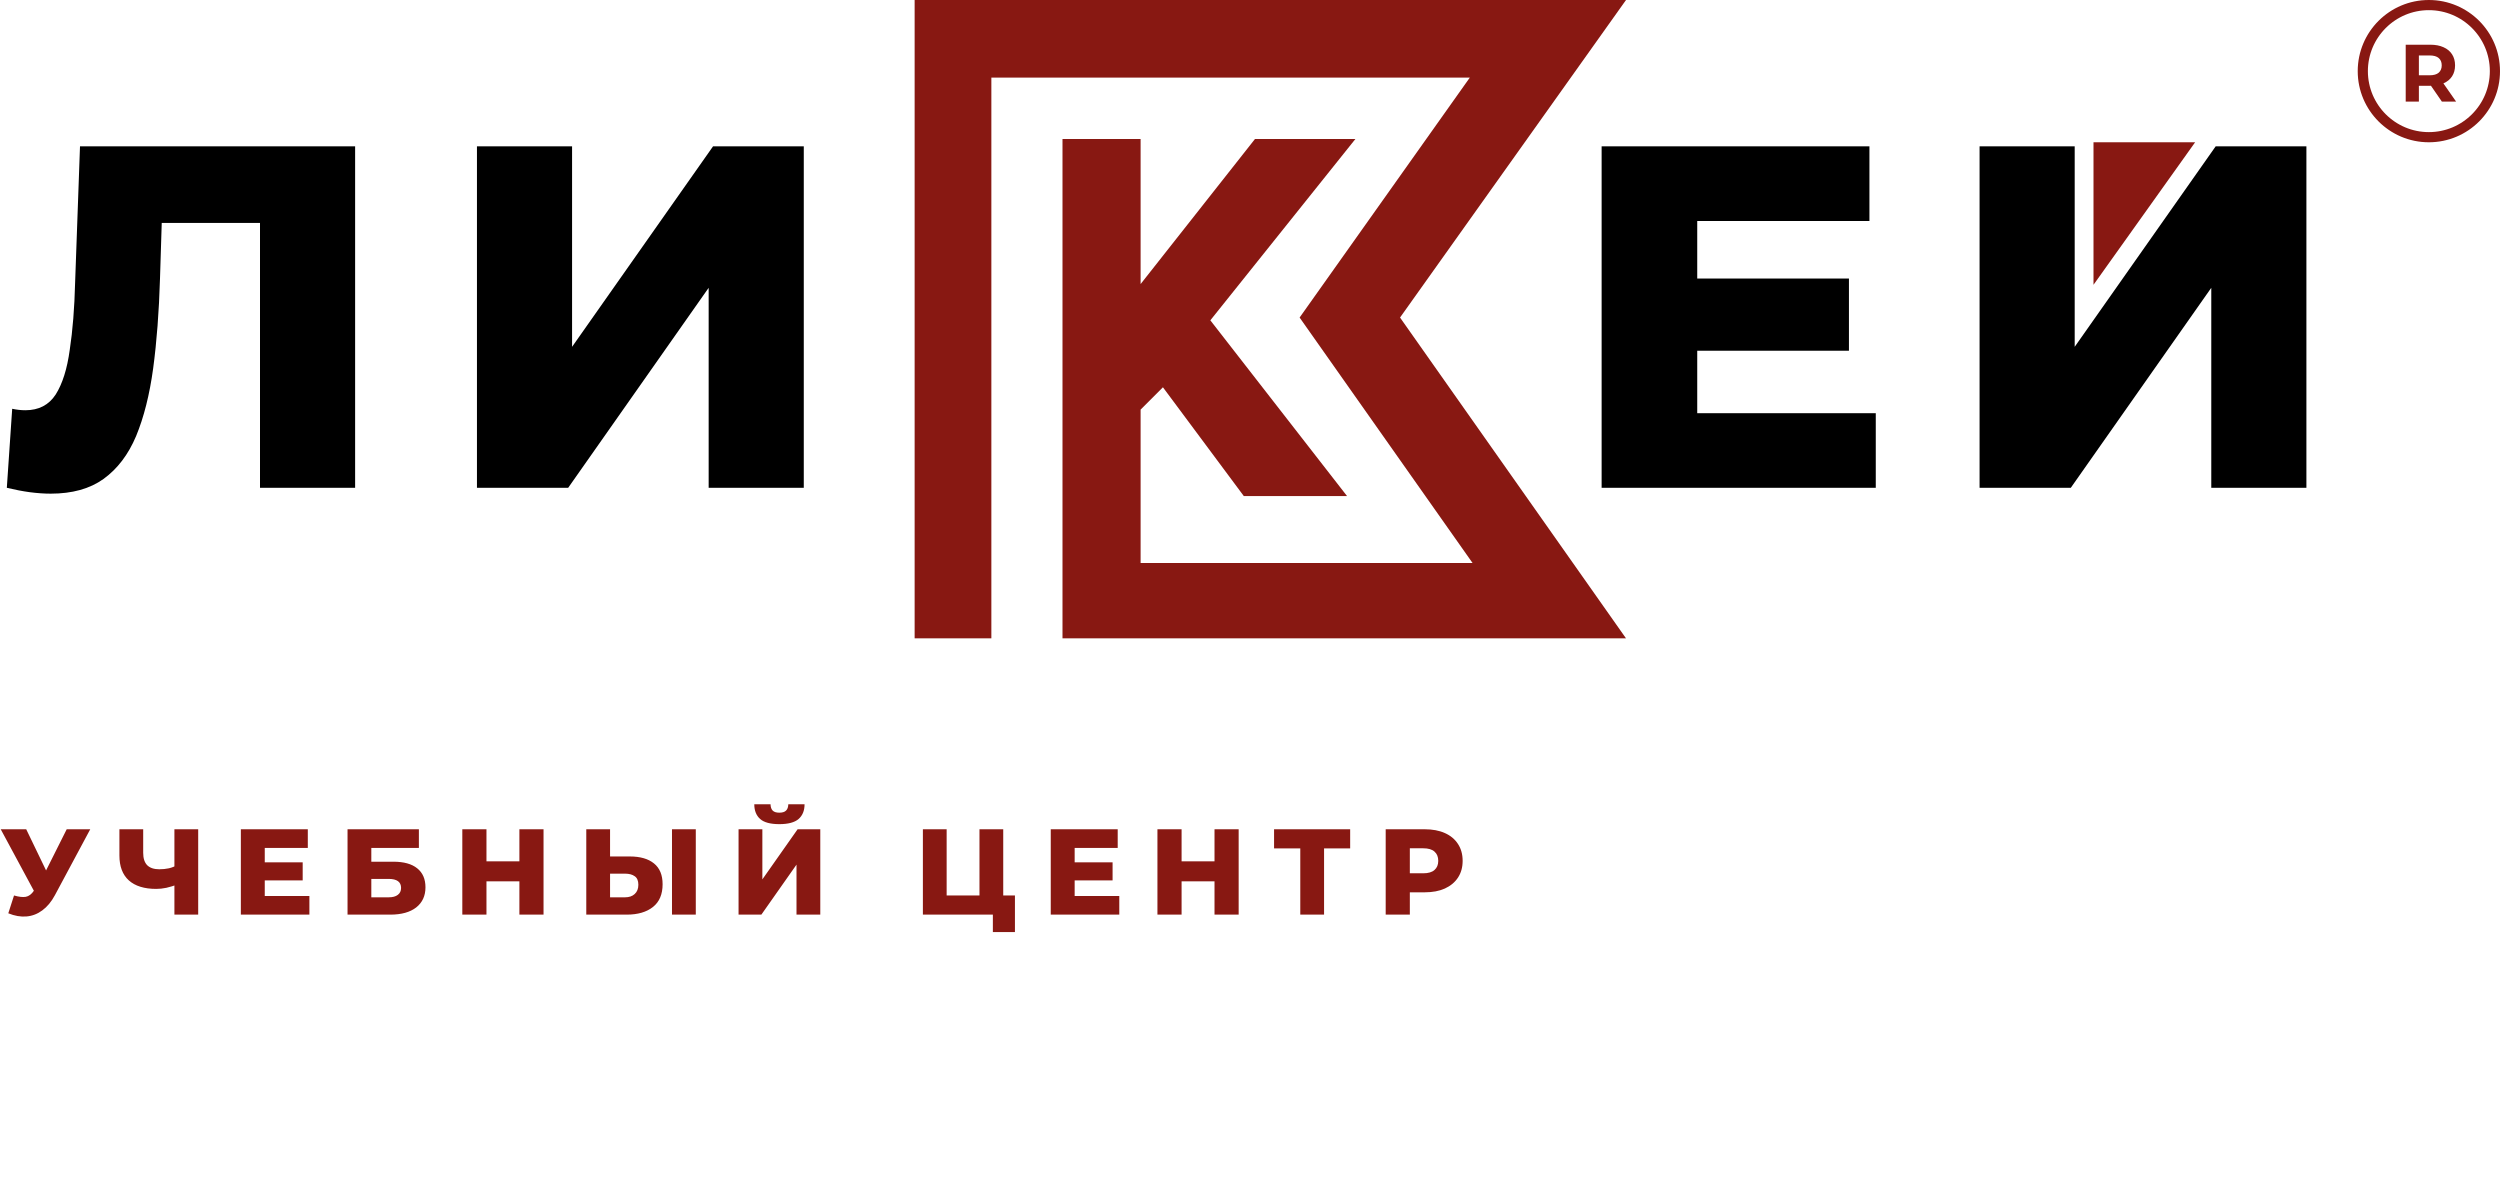 <?xml version="1.0" encoding="UTF-8"?> <svg xmlns="http://www.w3.org/2000/svg" width="123" height="58" viewBox="0 0 123 58" fill="none"><path d="M0.69 44.058C0.926 44.126 1.118 44.148 1.266 44.124C1.418 44.096 1.552 43.996 1.668 43.824L1.872 43.524L1.974 43.41L3.282 40.8H4.44L2.7 44.046C2.528 44.366 2.322 44.614 2.082 44.79C1.846 44.966 1.586 45.066 1.302 45.09C1.018 45.114 0.72 45.062 0.408 44.934L0.69 44.058ZM1.956 44.364L0.036 40.8H1.29L2.604 43.524L1.956 44.364ZM8.743 43.512C8.547 43.584 8.361 43.64 8.185 43.68C8.013 43.716 7.847 43.734 7.687 43.734C7.099 43.734 6.649 43.594 6.337 43.314C6.029 43.034 5.875 42.626 5.875 42.09V40.8H7.045V41.958C7.045 42.23 7.111 42.434 7.243 42.57C7.379 42.702 7.577 42.768 7.837 42.768C8.005 42.768 8.163 42.752 8.311 42.72C8.463 42.684 8.597 42.63 8.713 42.558L8.743 43.512ZM8.581 45V40.8H9.751V45H8.581ZM12.942 42.426H14.892V43.314H12.942V42.426ZM13.026 44.082H15.222V45H11.85V40.8H15.144V41.718H13.026V44.082ZM17.099 45V40.8H20.609V41.718H18.269V42.396H19.355C19.867 42.396 20.257 42.504 20.525 42.72C20.797 42.936 20.933 43.248 20.933 43.656C20.933 44.076 20.781 44.406 20.477 44.646C20.173 44.882 19.747 45 19.199 45H17.099ZM18.269 44.148H19.121C19.317 44.148 19.467 44.108 19.571 44.028C19.679 43.948 19.733 43.834 19.733 43.686C19.733 43.39 19.529 43.242 19.121 43.242H18.269V44.148ZM25.554 40.8H26.742V45H25.554V40.8ZM23.934 45H22.746V40.8H23.934V45ZM25.638 43.362H23.85V42.378H25.638V43.362ZM30.986 42.138C31.498 42.138 31.895 42.252 32.175 42.48C32.459 42.708 32.6 43.05 32.6 43.506C32.6 43.998 32.443 44.37 32.127 44.622C31.811 44.874 31.378 45 30.831 45H28.845V40.8H30.015V42.138H30.986ZM30.753 44.148C30.953 44.148 31.11 44.094 31.227 43.986C31.346 43.878 31.407 43.726 31.407 43.53C31.407 43.33 31.346 43.19 31.227 43.11C31.11 43.026 30.953 42.984 30.753 42.984H30.015V44.148H30.753ZM33.062 45V40.8H34.233V45H33.062ZM36.337 45V40.8H37.508V43.266L39.242 40.8H40.358V45H39.188V42.54L37.459 45H36.337ZM38.342 40.548C37.906 40.548 37.592 40.464 37.4 40.296C37.208 40.124 37.111 39.882 37.111 39.57H37.91C37.913 39.71 37.95 39.814 38.017 39.882C38.086 39.95 38.194 39.984 38.342 39.984C38.493 39.984 38.603 39.95 38.672 39.882C38.743 39.814 38.782 39.71 38.785 39.57H39.584C39.584 39.882 39.486 40.124 39.289 40.296C39.093 40.464 38.778 40.548 38.342 40.548ZM45.406 45V40.8H46.575V44.058H48.19V40.8H49.359V45H45.406ZM48.849 45.858V44.736L49.096 45H48.19V44.058H49.935V45.858H48.849ZM52.789 42.426H54.739V43.314H52.789V42.426ZM52.873 44.082H55.069V45H51.697V40.8H54.991V41.718H52.873V44.082ZM59.754 40.8H60.942V45H59.754V40.8ZM58.134 45H56.946V40.8H58.134V45ZM59.838 43.362H58.05V42.378H59.838V43.362ZM63.974 45V41.478L64.239 41.742H62.684V40.8H66.428V41.742H64.88L65.144 41.478V45H63.974ZM68.176 45V40.8H70.096C70.48 40.8 70.81 40.862 71.086 40.986C71.366 41.11 71.582 41.29 71.734 41.526C71.886 41.758 71.962 42.034 71.962 42.354C71.962 42.67 71.886 42.944 71.734 43.176C71.582 43.408 71.366 43.588 71.086 43.716C70.81 43.84 70.48 43.902 70.096 43.902H68.836L69.364 43.386V45H68.176ZM69.364 43.512L68.836 42.966H70.024C70.272 42.966 70.456 42.912 70.576 42.804C70.7 42.696 70.762 42.546 70.762 42.354C70.762 42.158 70.7 42.006 70.576 41.898C70.456 41.79 70.272 41.736 70.024 41.736H68.836L69.364 41.19V43.512Z" fill="#881812"></path><path d="M45 25.711V26.878V31.407H48.775V3.819H72.314L63.941 15.623L72.451 27.701H56.118V20.152L57.216 19.054L61.196 24.407H66.275L59.549 15.76L66.686 6.839H66.549H66.412H61.745L56.118 13.976V6.839H52.275V31.407H80L68.882 15.623L80 0H79.725H45V25.231V25.711Z" fill="#881812"></path><path d="M2.496 24.288C2.176 24.288 1.832 24.264 1.464 24.216C1.112 24.168 0.736 24.096 0.336 24L0.6 20.112C0.824 20.16 1.04 20.184 1.248 20.184C1.904 20.184 2.4 19.928 2.736 19.416C3.072 18.888 3.304 18.152 3.432 17.208C3.576 16.264 3.664 15.16 3.696 13.896L3.936 7.2H17.472V24H12.792V9.912L13.824 10.968H7.032L7.992 9.864L7.872 13.704C7.824 15.336 7.712 16.808 7.536 18.12C7.36 19.416 7.08 20.528 6.696 21.456C6.312 22.368 5.776 23.072 5.088 23.568C4.416 24.048 3.552 24.288 2.496 24.288ZM23.466 24V7.2H28.146V17.064L35.082 7.2H39.546V24H34.866V14.16L27.954 24H23.466Z" fill="black"></path><path d="M83.168 13.704H90.968V17.256H83.168V13.704ZM83.504 20.328H92.288V24H78.8V7.2H91.976V10.872H83.504V20.328ZM97.395 24V7.2H102.075V17.064L109.011 7.2H113.475V24H108.795V14.16L101.883 24H97.395Z" fill="black"></path><path d="M103 13.707V7H108L103 14.012V13.707Z" fill="#881812"></path><path d="M119.5 6.75C121.295 6.75 122.75 5.295 122.75 3.5C122.75 1.705 121.295 0.25 119.5 0.25C117.705 0.25 116.25 1.705 116.25 3.5C116.25 5.295 117.705 6.75 119.5 6.75Z" stroke="#881812" stroke-width="0.5"></path><path d="M118.361 5V2.2H119.573C119.824 2.2 120.04 2.241 120.221 2.324C120.403 2.404 120.543 2.52 120.641 2.672C120.74 2.824 120.789 3.005 120.789 3.216C120.789 3.424 120.74 3.604 120.641 3.756C120.543 3.905 120.403 4.02 120.221 4.1C120.04 4.18 119.824 4.22 119.573 4.22H118.721L119.009 3.936V5H118.361ZM120.141 5L119.441 3.984H120.133L120.841 5H120.141ZM119.009 4.008L118.721 3.704H119.537C119.737 3.704 119.887 3.661 119.985 3.576C120.084 3.488 120.133 3.368 120.133 3.216C120.133 3.061 120.084 2.941 119.985 2.856C119.887 2.771 119.737 2.728 119.537 2.728H118.721L119.009 2.42V4.008Z" fill="#881812"></path></svg> 